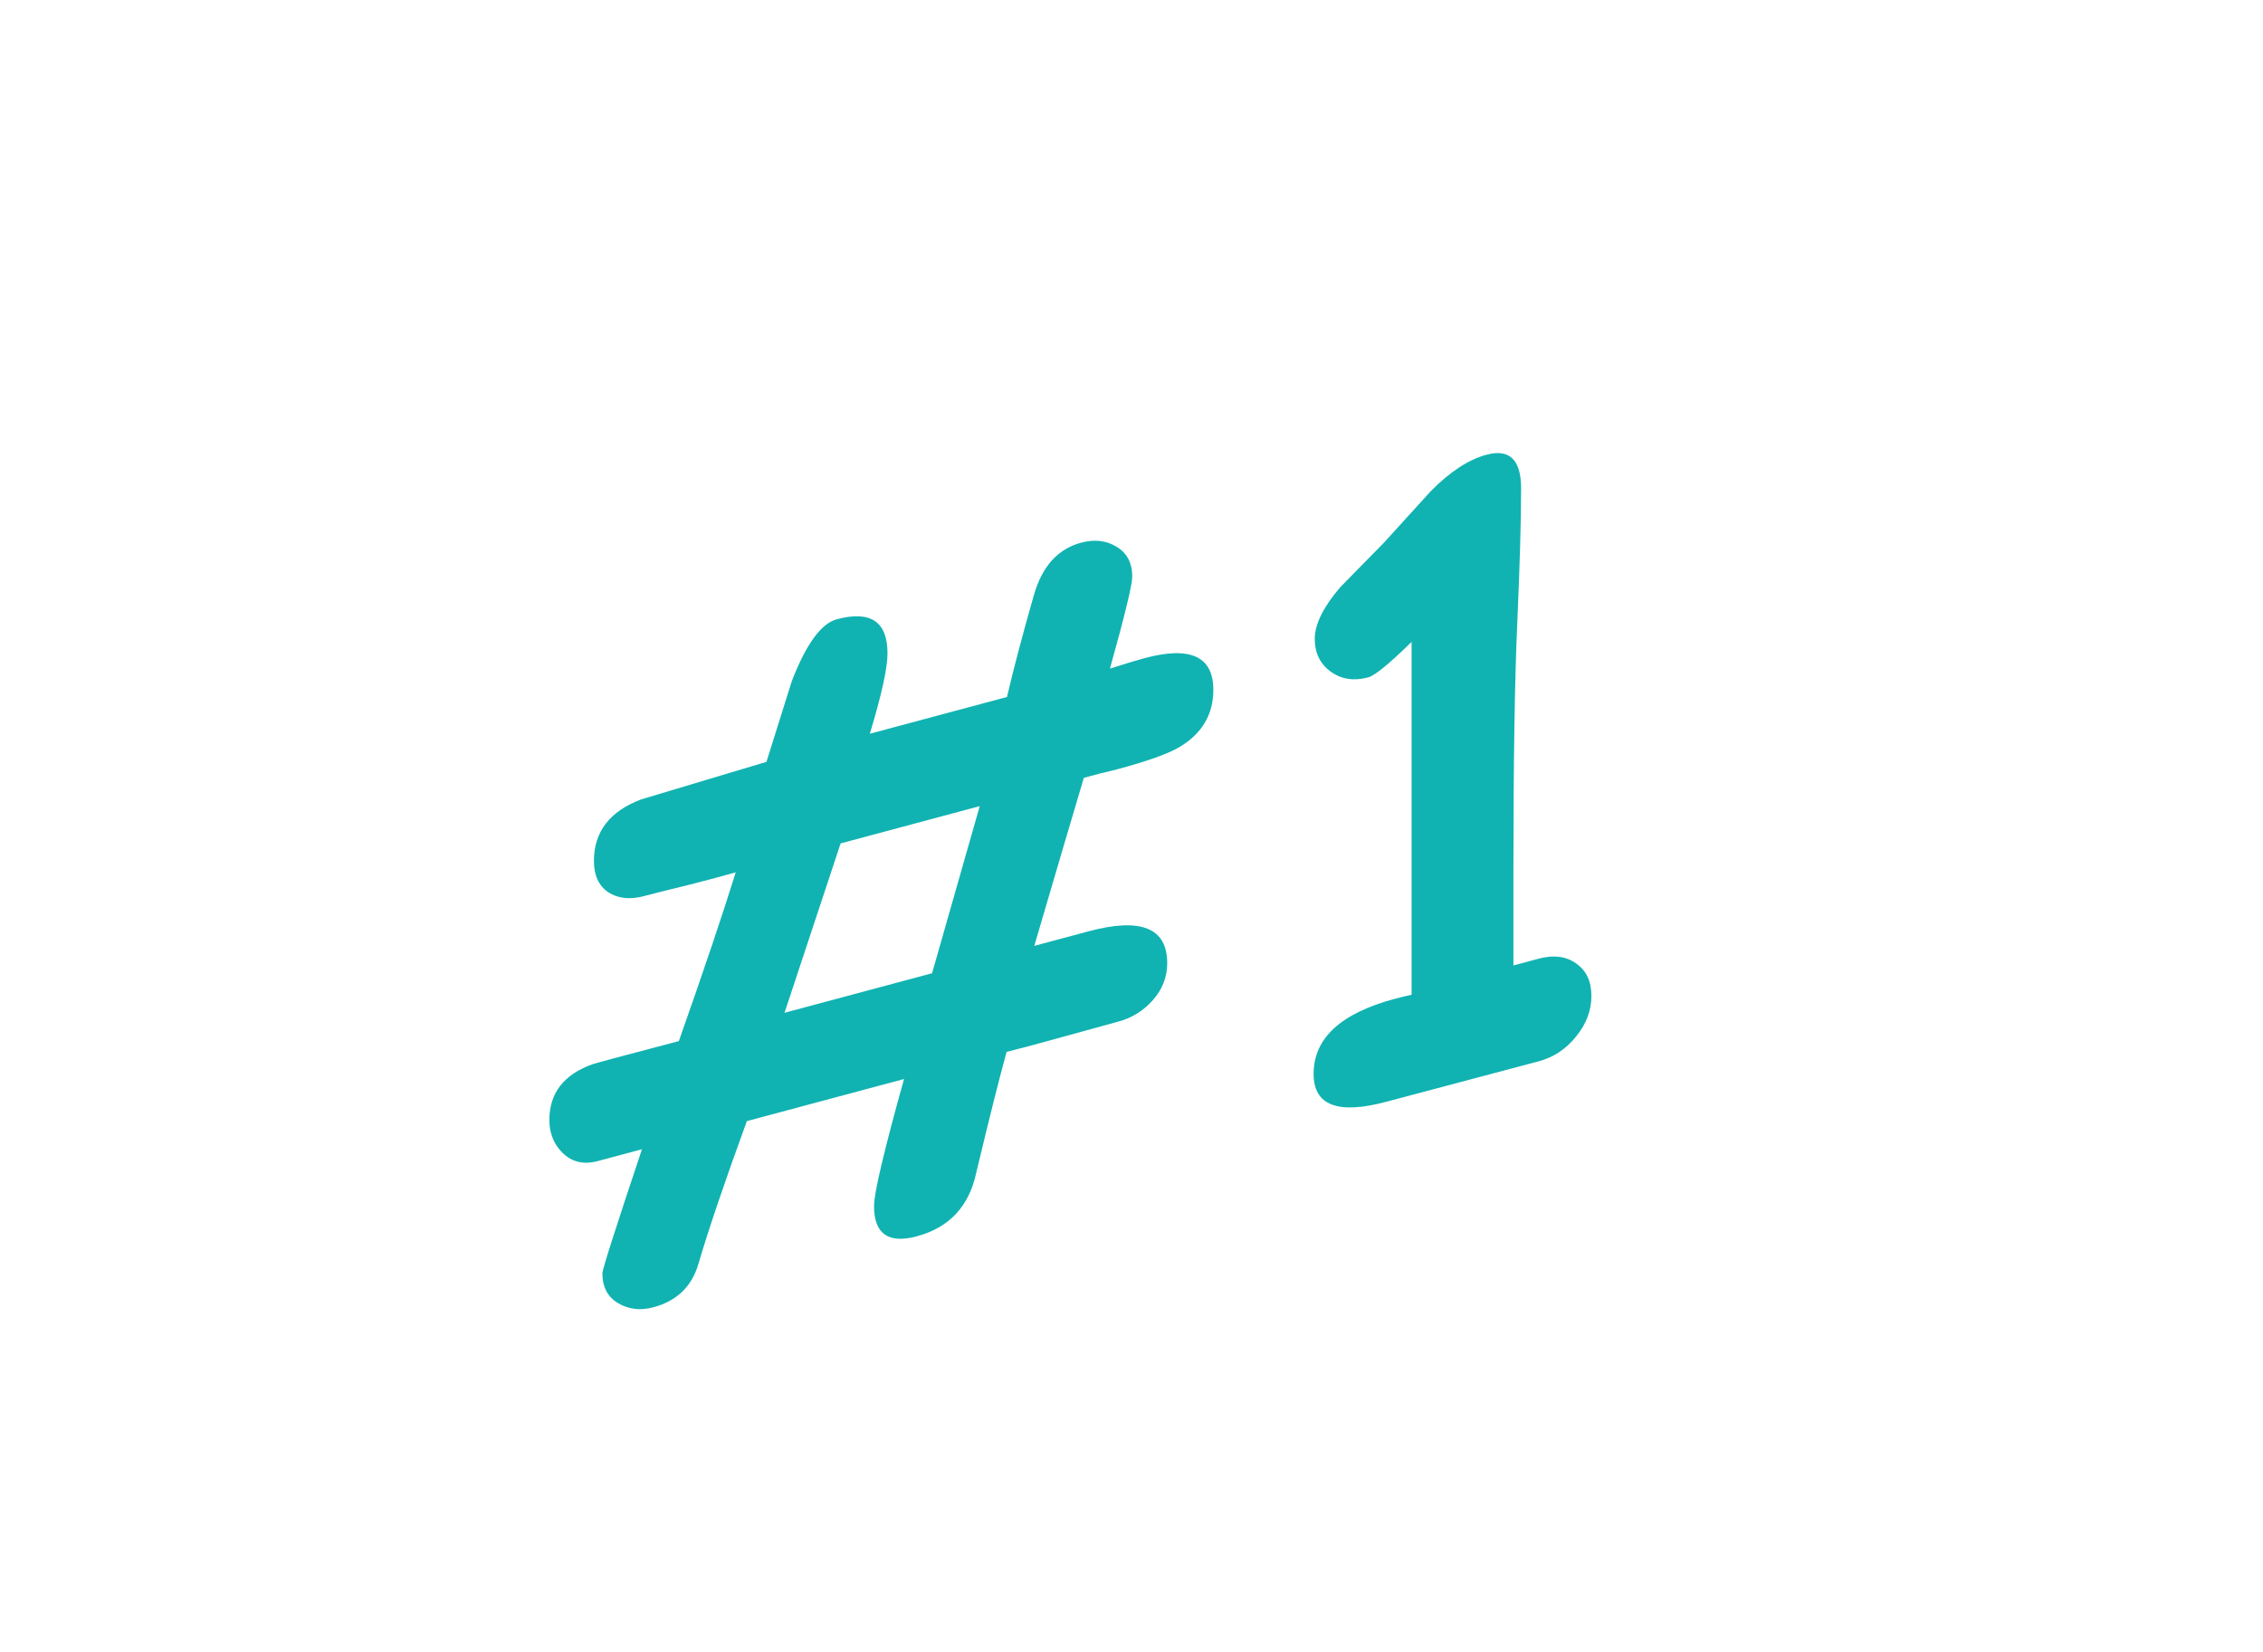 <svg width="100" height="73" viewBox="0 0 100 73" fill="none" xmlns="http://www.w3.org/2000/svg">
<g filter="url(#filter0_d_414_1423)">
<rect width="82.82" height="40" rx="20" transform="matrix(0.966 -0.259 0 1 5 22.42)" fill="white" shape-rendering="crispEdges"/>
<path d="M24.998 41.005C26.107 37.86 26.945 35.374 27.511 33.546C27.002 33.694 26.328 33.875 25.49 34.088C24.46 34.34 23.787 34.509 23.47 34.594C22.836 34.764 22.304 34.707 21.874 34.424C21.455 34.138 21.245 33.678 21.245 33.045C21.245 31.756 21.942 30.849 23.334 30.324C24.568 29.958 26.413 29.405 28.869 28.665L29.99 25.095C30.624 23.46 31.286 22.55 31.976 22.365C33.471 21.965 34.218 22.468 34.218 23.874C34.218 24.519 33.957 25.702 33.437 27.423L39.498 25.799C39.792 24.537 40.189 23.036 40.687 21.297C41.049 20.028 41.745 19.256 42.775 18.98C43.364 18.822 43.884 18.882 44.337 19.159C44.801 19.433 45.033 19.875 45.033 20.484C45.033 20.836 44.705 22.189 44.048 24.545C44.75 24.322 45.26 24.168 45.577 24.083C47.603 23.54 48.616 24.006 48.616 25.483C48.616 26.573 48.118 27.415 47.122 28.01C46.624 28.308 45.701 28.637 44.354 28.998C44.207 29.038 43.964 29.097 43.624 29.176L42.894 29.372C42.407 31.002 41.677 33.477 40.704 36.797L43.098 36.155C45.418 35.533 46.578 36.002 46.578 37.56C46.578 38.17 46.369 38.712 45.95 39.188C45.531 39.663 45.022 39.981 44.422 40.142C44.15 40.215 43.324 40.442 41.943 40.824C40.947 41.102 40.126 41.322 39.481 41.483C39.175 42.585 38.728 44.363 38.14 46.818C37.823 48.309 36.946 49.247 35.508 49.632C34.252 49.969 33.623 49.522 33.623 48.291C33.623 47.717 34.065 45.847 34.948 42.681L28.003 44.541C27.03 47.205 26.317 49.306 25.864 50.845C25.57 51.85 24.907 52.49 23.877 52.766C23.3 52.921 22.779 52.861 22.315 52.587C21.851 52.313 21.619 51.871 21.619 51.262C21.619 51.098 22.202 49.272 23.368 45.783L21.415 46.307C20.781 46.476 20.255 46.348 19.836 45.921C19.463 45.541 19.276 45.063 19.276 44.489C19.276 43.306 19.91 42.485 21.178 42.029C21.302 41.983 22.576 41.642 24.998 41.005ZM32.146 32.269L29.667 39.754L36.187 38.007L38.293 30.622L32.146 32.269ZM62.997 41.897L56.257 43.686C54.117 44.259 53.047 43.848 53.047 42.454C53.047 40.883 54.242 39.778 56.63 39.138C56.856 39.078 57.105 39.017 57.377 38.956V23.364C56.392 24.331 55.753 24.854 55.459 24.933C54.825 25.103 54.27 25.017 53.795 24.675C53.331 24.331 53.098 23.848 53.098 23.227C53.098 22.583 53.478 21.819 54.236 20.936L56.155 18.981L58.226 16.703C59.075 15.843 59.896 15.306 60.688 15.094C61.707 14.821 62.216 15.317 62.216 16.583C62.216 17.977 62.16 19.956 62.047 22.517C61.933 25.079 61.877 28.709 61.877 33.408V37.662L62.997 37.362C63.654 37.186 64.203 37.256 64.644 37.571C65.097 37.883 65.323 38.362 65.323 39.006C65.323 39.651 65.097 40.251 64.644 40.805C64.203 41.357 63.654 41.721 62.997 41.897Z" fill="#10B3B1"/>
</g>
<defs>
<filter id="filter0_d_414_1423" x="0" y="-4.015" width="99.998" height="81.435" filterUnits="userSpaceOnUse" color-interpolation-filters="sRGB">
<feFlood flood-opacity="0" result="BackgroundImageFix"/>
<feColorMatrix in="SourceAlpha" type="matrix" values="0 0 0 0 0 0 0 0 0 0 0 0 0 0 0 0 0 0 127 0" result="hardAlpha"/>
<feOffset dx="5" dy="5"/>
<feGaussianBlur stdDeviation="5"/>
<feComposite in2="hardAlpha" operator="out"/>
<feColorMatrix type="matrix" values="0 0 0 0 0.333 0 0 0 0 0.333 0 0 0 0 0.333 0 0 0 1 0"/>
<feBlend mode="normal" in2="BackgroundImageFix" result="effect1_dropShadow_414_1423"/>
<feBlend mode="normal" in="SourceGraphic" in2="effect1_dropShadow_414_1423" result="shape"/>
</filter>
</defs>
</svg>

